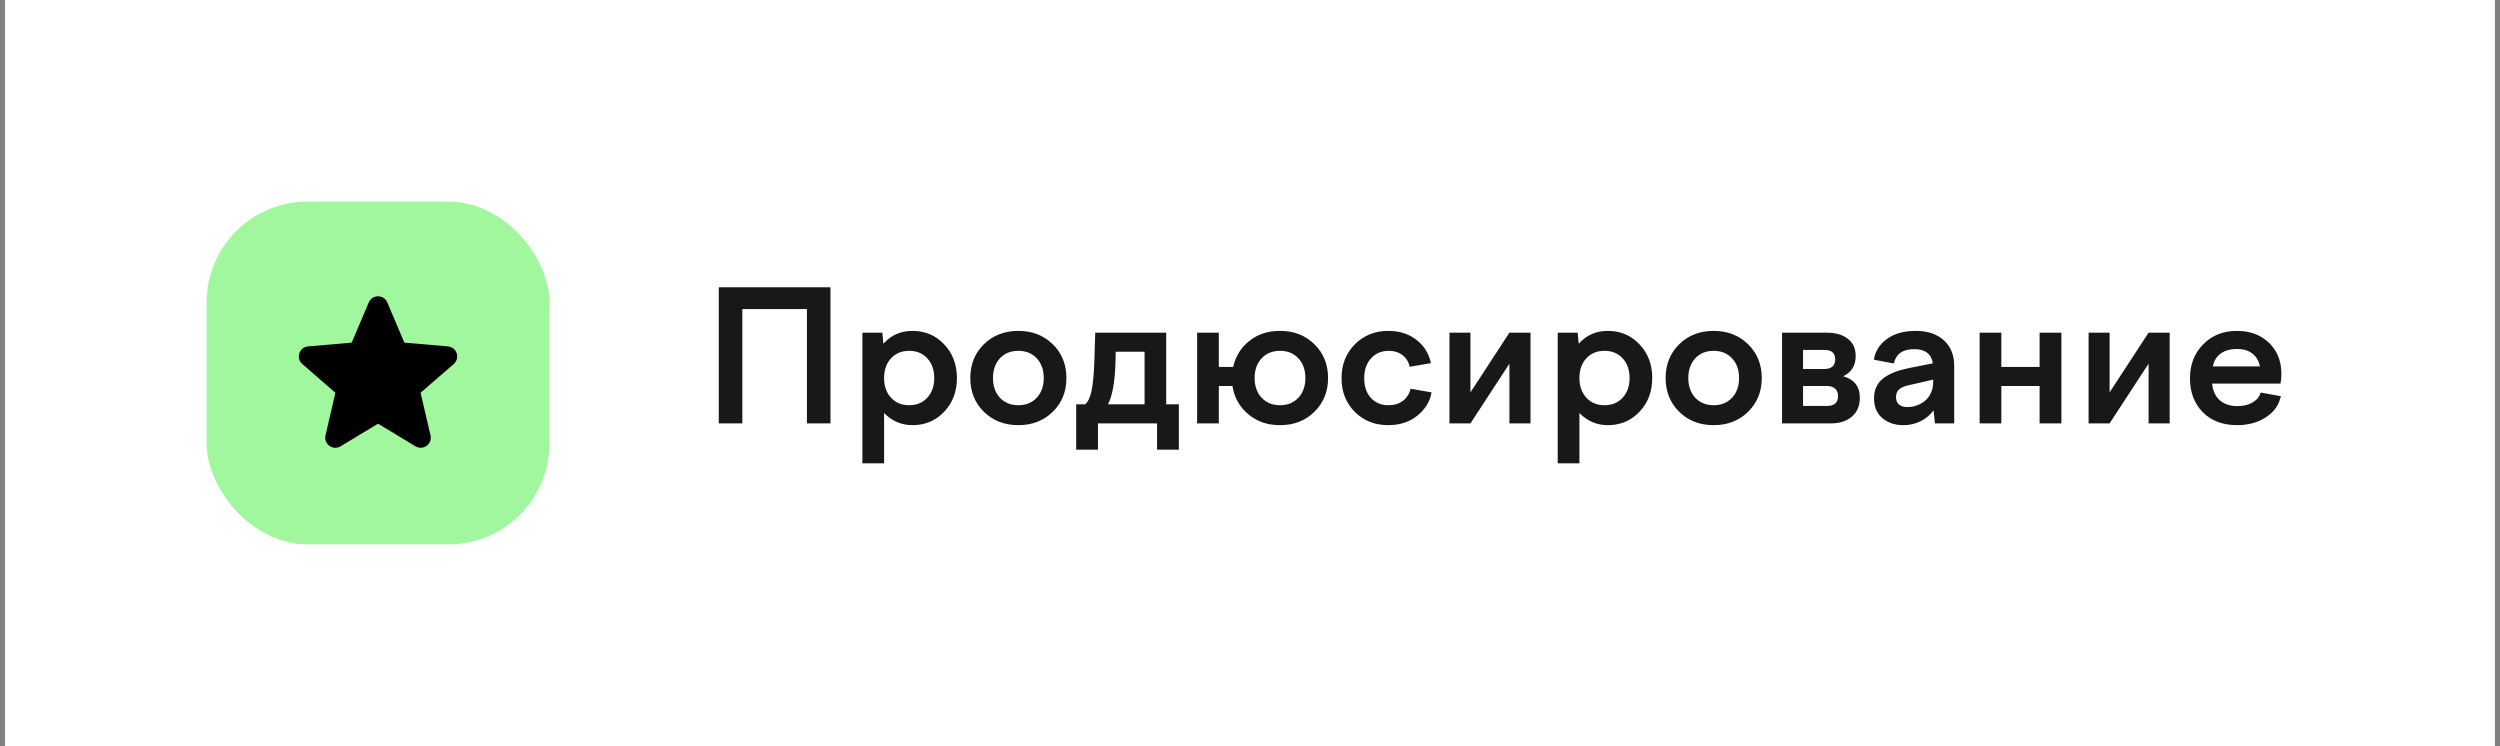 <?xml version="1.0" encoding="UTF-8"?> <svg xmlns="http://www.w3.org/2000/svg" width="248" height="74" viewBox="0 0 248 74" fill="none"><rect x="0" y="0" width="248" height="74" fill="#808080" stroke="none"/> <rect width="247" height="74" transform="translate(0.5)" fill="white"></rect> <rect x="20.5" y="20" width="34" height="34" rx="10" fill="#A0F79D"></rect> <g clip-path="url(#clip0_813_9193)"> <path d="M37.5 42.03L41.215 44.272C41.973 44.729 42.907 44.05 42.706 43.189L41.72 38.962L45.007 36.115C45.675 35.536 45.319 34.439 44.438 34.363L40.112 33.99L38.421 30.005C38.076 29.193 36.924 29.193 36.58 30.005L34.888 33.99L30.559 34.363C29.679 34.439 29.322 35.535 29.989 36.114L33.271 38.962L32.29 43.193C32.09 44.053 33.024 44.731 33.781 44.275L37.5 42.03Z" fill="black"></path> </g> <path d="M73.64 42H71.302V28.5H82.385V42H80.047V30.662H73.64V42ZM85.549 45.964V33H87.526L87.632 34.099C88.388 33.249 89.349 32.824 90.515 32.824C91.774 32.824 92.823 33.27 93.661 34.16C94.505 35.045 94.927 36.158 94.927 37.5C94.927 38.842 94.505 39.958 93.661 40.849C92.823 41.733 91.774 42.176 90.515 42.176C89.425 42.176 88.487 41.774 87.702 40.972V45.964H85.549ZM91.991 35.549C91.534 35.051 90.934 34.802 90.189 34.802C89.445 34.802 88.845 35.051 88.388 35.549C87.931 36.047 87.702 36.697 87.702 37.5C87.702 38.303 87.931 38.953 88.388 39.451C88.845 39.949 89.445 40.198 90.189 40.198C90.934 40.198 91.534 39.949 91.991 39.451C92.448 38.953 92.677 38.303 92.677 37.5C92.677 36.697 92.448 36.047 91.991 35.549ZM97.599 34.151C98.501 33.267 99.641 32.824 101.018 32.824C102.395 32.824 103.534 33.267 104.437 34.151C105.339 35.036 105.79 36.152 105.79 37.5C105.79 38.848 105.339 39.964 104.437 40.849C103.534 41.733 102.395 42.176 101.018 42.176C99.641 42.176 98.501 41.733 97.599 40.849C96.702 39.964 96.254 38.848 96.254 37.5C96.254 36.152 96.702 35.036 97.599 34.151ZM102.846 35.549C102.383 35.051 101.773 34.802 101.018 34.802C100.262 34.802 99.652 35.051 99.189 35.549C98.732 36.047 98.504 36.697 98.504 37.5C98.504 38.303 98.732 38.953 99.189 39.451C99.652 39.949 100.262 40.198 101.018 40.198C101.773 40.198 102.383 39.949 102.846 39.451C103.309 38.953 103.54 38.303 103.54 37.5C103.54 36.697 103.309 36.047 102.846 35.549ZM108.919 44.61H106.757V40.11H107.636C107.923 39.888 108.137 39.445 108.277 38.783C108.418 38.115 108.512 37.143 108.559 35.865L108.646 33H115.687V40.11H116.943V44.61H114.781V42H108.919V44.61ZM110.677 34.89L110.659 35.83C110.606 37.863 110.354 39.29 109.903 40.11H113.542V34.89H110.677ZM120.907 42H118.754V33H120.907V36.401H122.331C122.565 35.341 123.104 34.477 123.948 33.809C124.774 33.152 125.785 32.824 126.98 32.824C128.357 32.824 129.494 33.267 130.391 34.151C131.293 35.036 131.744 36.152 131.744 37.5C131.744 38.848 131.293 39.964 130.391 40.849C129.494 41.733 128.357 42.176 126.98 42.176C125.727 42.176 124.675 41.812 123.825 41.086C122.958 40.359 122.437 39.428 122.261 38.291H120.907V42ZM128.8 35.549C128.343 35.051 127.736 34.802 126.98 34.802C126.225 34.802 125.615 35.051 125.152 35.549C124.689 36.047 124.458 36.697 124.458 37.5C124.458 38.303 124.689 38.953 125.152 39.451C125.615 39.949 126.225 40.198 126.98 40.198C127.736 40.198 128.343 39.949 128.8 39.451C129.263 38.953 129.494 38.303 129.494 37.5C129.494 36.697 129.263 36.047 128.8 35.549ZM135.33 37.518C135.33 38.332 135.55 38.982 135.989 39.469C136.429 39.955 137.012 40.198 137.738 40.198C138.312 40.198 138.79 40.052 139.171 39.759C139.558 39.466 139.812 39.067 139.936 38.563L142.01 38.924C141.852 39.838 141.377 40.611 140.586 41.244C139.812 41.865 138.857 42.176 137.721 42.176C136.379 42.176 135.269 41.736 134.39 40.857C133.517 39.973 133.08 38.859 133.08 37.518C133.08 36.164 133.52 35.045 134.398 34.16C135.283 33.27 136.396 32.824 137.738 32.824C138.822 32.824 139.742 33.117 140.498 33.703C141.26 34.283 141.743 35.057 141.948 36.023L139.848 36.384C139.73 35.886 139.487 35.499 139.118 35.224C138.755 34.942 138.307 34.802 137.773 34.802C137.047 34.802 136.458 35.051 136.007 35.549C135.556 36.041 135.33 36.697 135.33 37.518ZM145.868 42H143.785V33H145.868V38.924L149.735 33H151.827V42H149.735V36.076L145.868 42ZM154.525 45.964V33H156.503L156.608 34.099C157.364 33.249 158.325 32.824 159.491 32.824C160.751 32.824 161.8 33.27 162.638 34.16C163.481 35.045 163.903 36.158 163.903 37.5C163.903 38.842 163.481 39.958 162.638 40.849C161.8 41.733 160.751 42.176 159.491 42.176C158.401 42.176 157.464 41.774 156.679 40.972V45.964H154.525ZM160.968 35.549C160.511 35.051 159.91 34.802 159.166 34.802C158.422 34.802 157.821 35.051 157.364 35.549C156.907 36.047 156.679 36.697 156.679 37.5C156.679 38.303 156.907 38.953 157.364 39.451C157.821 39.949 158.422 40.198 159.166 40.198C159.91 40.198 160.511 39.949 160.968 39.451C161.425 38.953 161.653 38.303 161.653 37.5C161.653 36.697 161.425 36.047 160.968 35.549ZM166.575 34.151C167.478 33.267 168.617 32.824 169.994 32.824C171.371 32.824 172.511 33.267 173.413 34.151C174.315 35.036 174.767 36.152 174.767 37.5C174.767 38.848 174.315 39.964 173.413 40.849C172.511 41.733 171.371 42.176 169.994 42.176C168.617 42.176 167.478 41.733 166.575 40.849C165.679 39.964 165.23 38.848 165.23 37.5C165.23 36.152 165.679 35.036 166.575 34.151ZM171.822 35.549C171.359 35.051 170.75 34.802 169.994 34.802C169.238 34.802 168.629 35.051 168.166 35.549C167.709 36.047 167.48 36.697 167.48 37.5C167.48 38.303 167.709 38.953 168.166 39.451C168.629 39.949 169.238 40.198 169.994 40.198C170.75 40.198 171.359 39.949 171.822 39.451C172.285 38.953 172.517 38.303 172.517 37.5C172.517 36.697 172.285 36.047 171.822 35.549ZM181.64 42H176.779V33H181.218C182.079 33 182.771 33.199 183.292 33.598C183.819 33.99 184.083 34.565 184.083 35.32C184.083 36.27 183.67 36.938 182.844 37.324C183.945 37.635 184.496 38.347 184.496 39.46C184.496 40.257 184.232 40.881 183.705 41.332C183.178 41.777 182.489 42 181.64 42ZM181.007 34.714H178.862V36.603H181.007C181.341 36.603 181.599 36.522 181.78 36.357C181.962 36.193 182.053 35.962 182.053 35.663C182.053 35.03 181.704 34.714 181.007 34.714ZM178.862 40.269H181.218C181.962 40.269 182.334 39.946 182.334 39.302C182.334 38.974 182.237 38.725 182.044 38.555C181.851 38.379 181.575 38.291 181.218 38.291H178.862V40.269ZM193.856 42H191.949L191.809 40.708C191.469 41.171 191.038 41.531 190.517 41.789C190.001 42.047 189.436 42.176 188.82 42.176C187.971 42.176 187.271 41.941 186.72 41.473C186.175 40.998 185.902 40.345 185.902 39.513C185.902 39.067 185.987 38.675 186.157 38.335C186.327 37.989 186.573 37.702 186.896 37.474C187.218 37.245 187.572 37.058 187.959 36.911C188.346 36.759 188.8 36.63 189.321 36.524L191.738 36.041C191.592 35.103 190.974 34.635 189.884 34.635C188.759 34.635 188.085 35.109 187.862 36.059L185.885 35.681C186.025 34.831 186.462 34.143 187.194 33.615C187.933 33.088 188.882 32.824 190.042 32.824C191.22 32.824 192.148 33.135 192.828 33.756C193.514 34.377 193.856 35.224 193.856 36.296V42ZM188.082 39.39C188.082 39.706 188.182 39.952 188.381 40.128C188.586 40.298 188.858 40.383 189.198 40.383C189.521 40.383 189.831 40.33 190.13 40.225C190.435 40.119 190.71 39.967 190.956 39.768C191.202 39.568 191.398 39.308 191.545 38.985C191.697 38.657 191.773 38.288 191.773 37.878V37.658L189.392 38.203C188.964 38.285 188.639 38.42 188.416 38.607C188.193 38.795 188.082 39.056 188.082 39.39ZM198.532 42H196.379V33H198.532V36.401H202.329V33H204.491V42H202.329V38.291H198.532V42ZM209.272 42H207.189V33H209.272V38.924L213.14 33H215.231V42H213.14V36.076L209.272 42ZM218.51 40.884C217.666 40.017 217.244 38.9 217.244 37.535C217.244 36.17 217.681 35.045 218.554 34.16C219.427 33.27 220.543 32.824 221.902 32.824C223.203 32.824 224.267 33.22 225.093 34.011C225.907 34.808 226.314 35.833 226.314 37.087C226.314 37.392 226.285 37.714 226.227 38.054H219.441C219.518 38.786 219.778 39.343 220.224 39.724C220.669 40.099 221.24 40.286 221.938 40.286C222.535 40.286 223.042 40.166 223.458 39.926C223.874 39.68 224.141 39.352 224.258 38.941L226.262 39.302C226.074 40.181 225.576 40.881 224.768 41.402C223.965 41.918 223.021 42.176 221.938 42.176C220.496 42.176 219.354 41.745 218.51 40.884ZM221.92 34.617C221.258 34.617 220.719 34.767 220.303 35.065C219.893 35.358 219.629 35.786 219.512 36.349H224.188C224.07 35.786 223.815 35.358 223.423 35.065C223.036 34.767 222.535 34.617 221.92 34.617Z" fill="#181818"></path> <defs> <clipPath id="clip0_813_9193"> <rect width="16" height="16" fill="white" transform="translate(29.5 29)"></rect> </clipPath> </defs> </svg> 